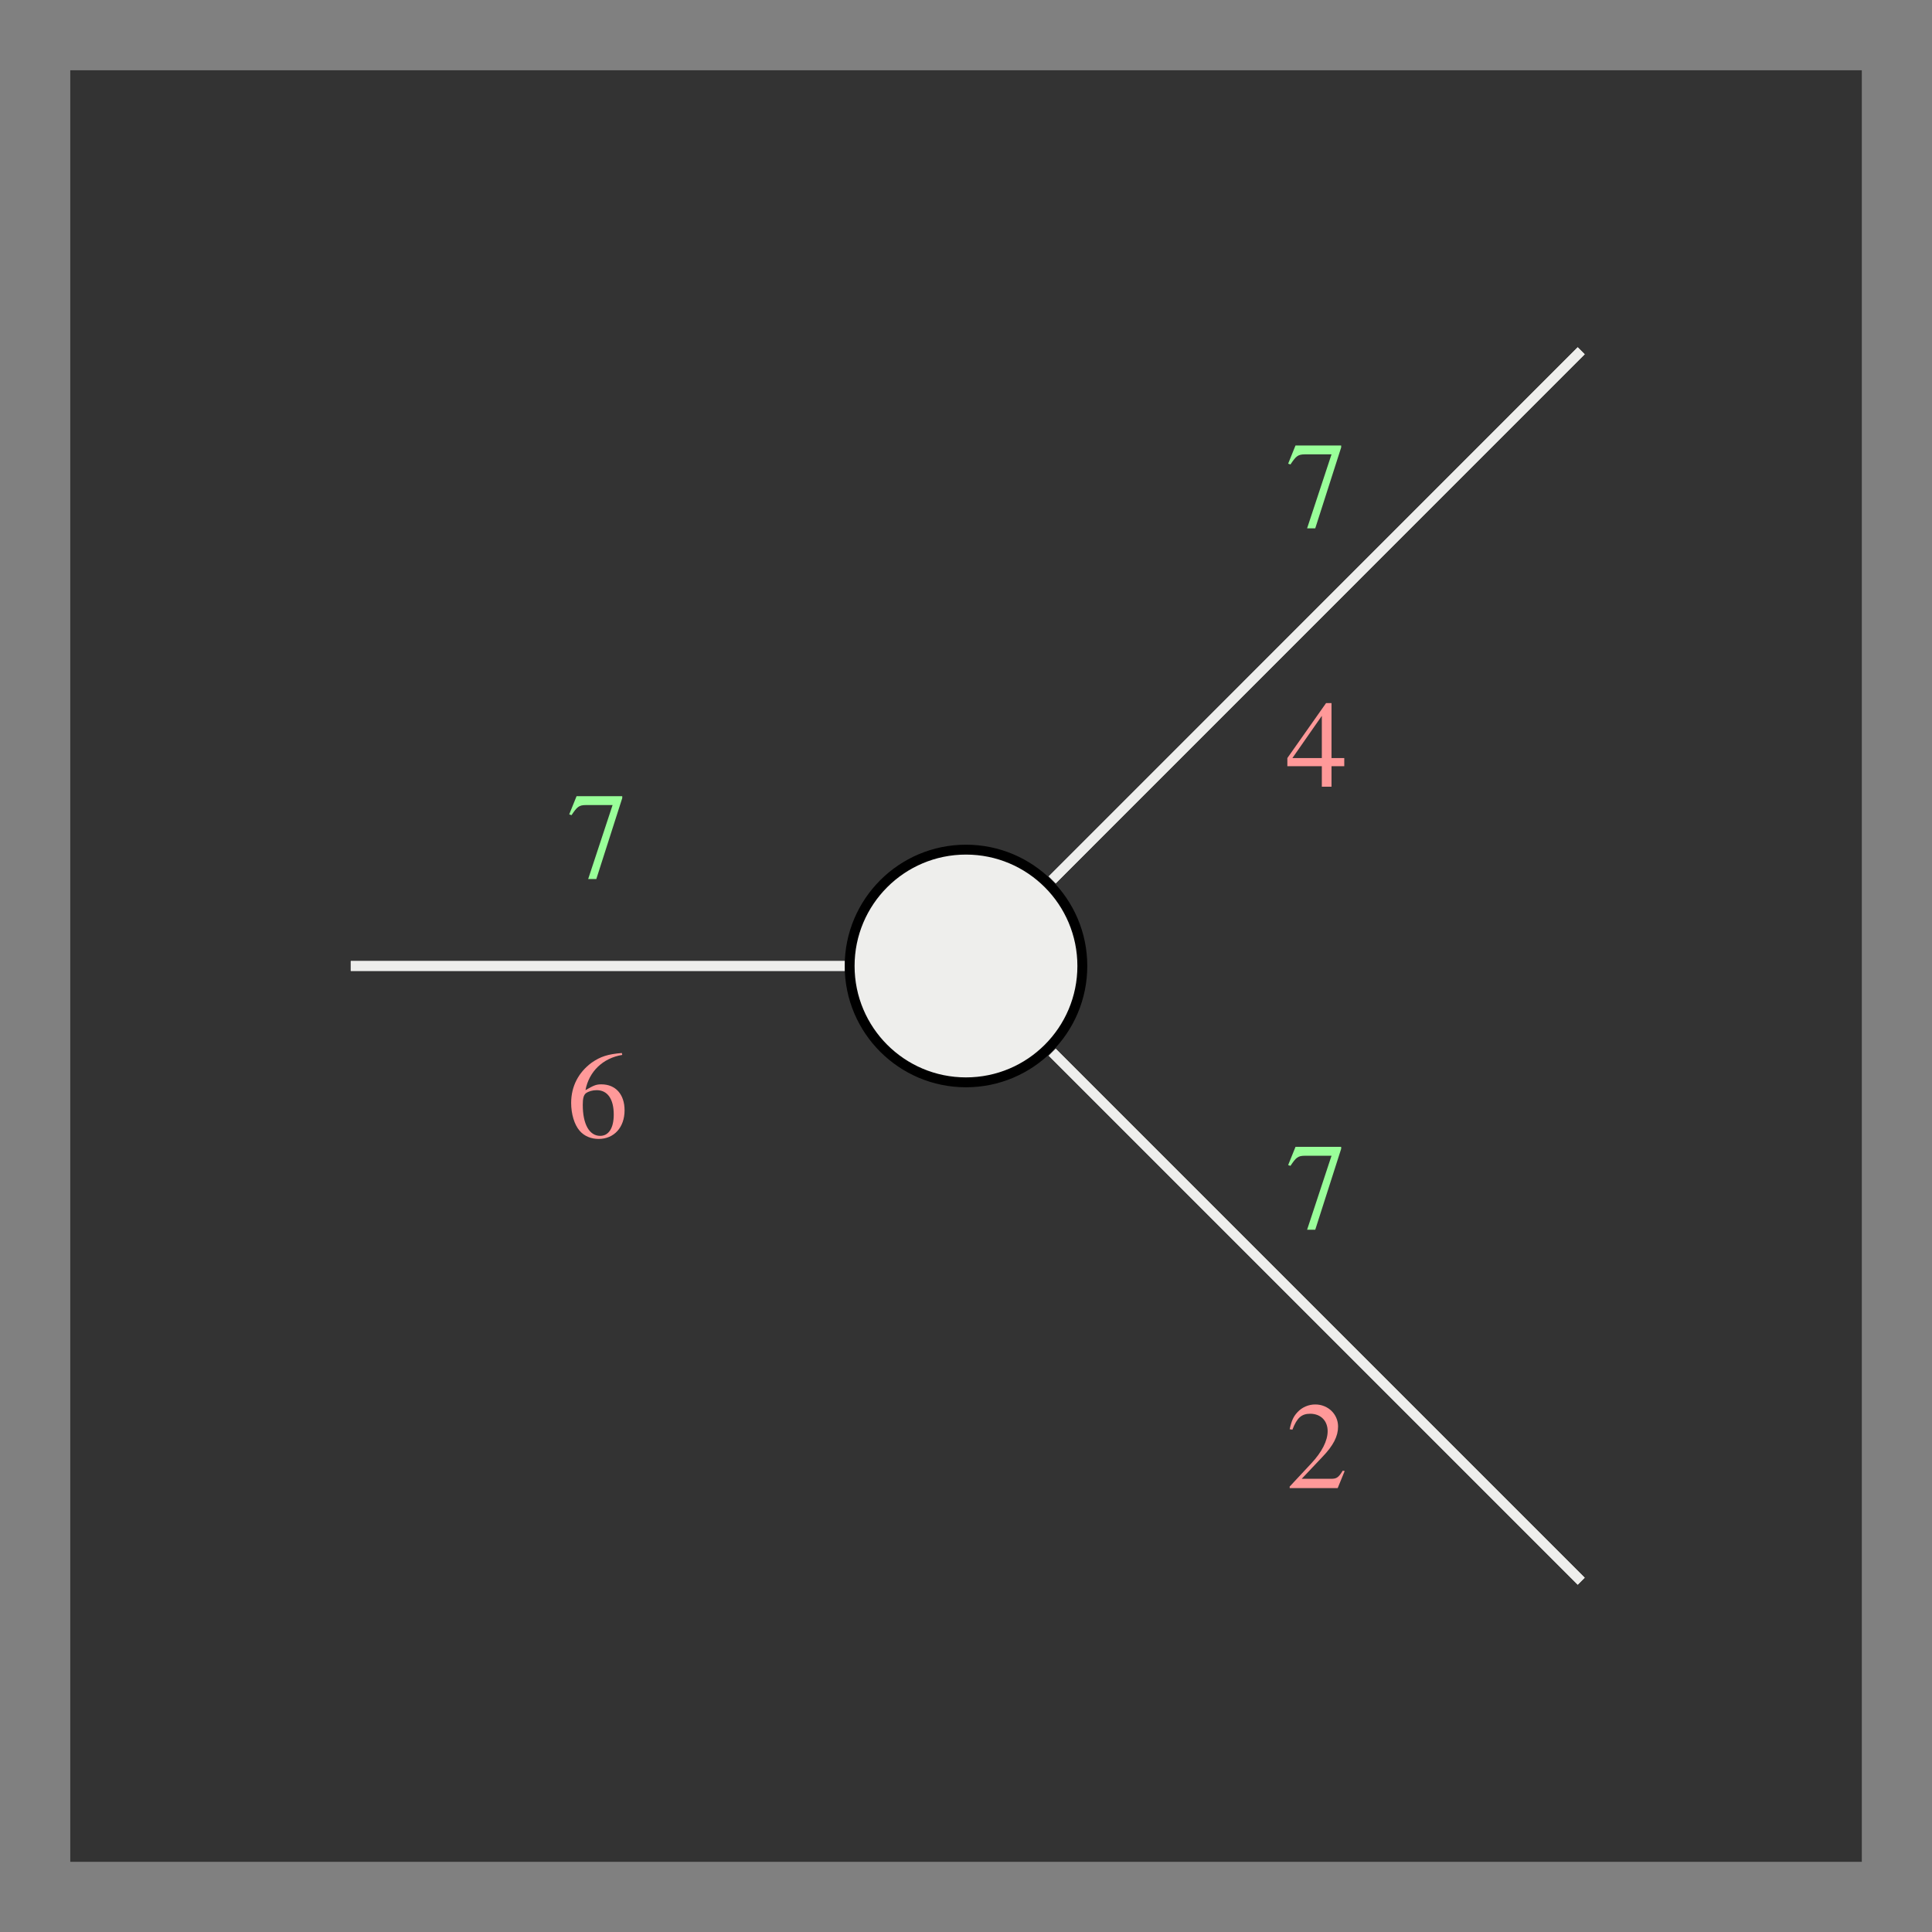 <?xml version="1.0" encoding="UTF-8"?>
<svg xmlns="http://www.w3.org/2000/svg" xmlns:xlink="http://www.w3.org/1999/xlink" width="77.97pt" height="77.97pt" viewBox="0 0 77.97 77.97" version="1.1">
<rect x="0" y="0" width="77.97" height="77.97" fill="#808080" stroke="none"/>
<defs>
<g>
<symbol overflow="visible" id="glyph0-0">
<path style="stroke:none;" d=""/>
</symbol>
<symbol overflow="visible" id="glyph0-1">
<path style="stroke:none;" d="M 2.234 -3.297 L 0.391 -3.297 L 0.094 -2.562 L 0.188 -2.531 C 0.406 -2.859 0.484 -2.938 0.766 -2.938 L 1.844 -2.938 L 0.859 0.047 L 1.188 0.047 L 2.234 -3.219 Z M 2.234 -3.297 "/>
</symbol>
<symbol overflow="visible" id="glyph0-2">
<path style="stroke:none;" d="M 2.219 -3.406 C 1.656 -3.359 1.359 -3.266 1 -3.016 C 0.469 -2.625 0.172 -2.062 0.172 -1.391 C 0.172 -0.953 0.297 -0.516 0.516 -0.266 C 0.703 -0.047 0.984 0.062 1.281 0.062 C 1.906 0.062 2.328 -0.406 2.328 -1.094 C 2.328 -1.734 1.969 -2.141 1.391 -2.141 C 1.172 -2.141 1.078 -2.094 0.75 -1.906 C 0.891 -2.656 1.453 -3.203 2.234 -3.328 Z M 1.203 -1.906 C 1.641 -1.906 1.891 -1.547 1.891 -0.922 C 1.891 -0.375 1.688 -0.062 1.344 -0.062 C 0.906 -0.062 0.641 -0.531 0.641 -1.312 C 0.641 -1.562 0.672 -1.703 0.766 -1.781 C 0.875 -1.859 1.031 -1.906 1.203 -1.906 Z M 1.203 -1.906 "/>
</symbol>
<symbol overflow="visible" id="glyph0-3">
<path style="stroke:none;" d="M 2.359 -1.156 L 1.844 -1.156 L 1.844 -3.375 L 1.625 -3.375 L 0.062 -1.156 L 0.062 -0.828 L 1.453 -0.828 L 1.453 0 L 1.844 0 L 1.844 -0.828 L 2.359 -0.828 Z M 1.453 -1.156 L 0.266 -1.156 L 1.453 -2.859 Z M 1.453 -1.156 "/>
</symbol>
<symbol overflow="visible" id="glyph0-4">
<path style="stroke:none;" d="M 2.375 -0.688 L 2.297 -0.703 C 2.125 -0.422 2.047 -0.375 1.828 -0.375 L 0.641 -0.375 L 1.469 -1.25 C 1.922 -1.719 2.109 -2.094 2.109 -2.484 C 2.109 -2.984 1.703 -3.375 1.188 -3.375 C 0.922 -3.375 0.656 -3.266 0.469 -3.062 C 0.312 -2.891 0.234 -2.734 0.156 -2.375 L 0.266 -2.359 C 0.453 -2.844 0.641 -3 0.984 -3 C 1.406 -3 1.688 -2.719 1.688 -2.297 C 1.688 -1.906 1.453 -1.453 1.031 -1 L 0.156 -0.062 L 0.156 0 L 2.094 0 Z M 2.375 -0.688 "/>
</symbol>
</g>
</defs>
<g id="surface1">
<path style=" stroke:none;fill-rule:nonzero;fill:rgb(20%,20%,20%);fill-opacity:1;" d="M 2.836 75.137 L 2.836 2.836 L 75.137 2.836 L 75.137 75.137 Z M 2.836 75.137 "/>
<path style="fill-rule:nonzero;fill:rgb(93.332%,93.332%,92.548%);fill-opacity:1;stroke-width:0.399;stroke-linecap:butt;stroke-linejoin:miter;stroke:rgb(0%,0%,0%);stroke-opacity:1;stroke-miterlimit:10;" d="M 33.042 0.001 C 33.042 2.594 30.94 4.696 28.346 4.696 C 25.753 4.696 23.651 2.594 23.651 0.001 C 23.651 -2.593 25.753 -4.695 28.346 -4.695 C 30.94 -4.695 33.042 -2.593 33.042 0.001 Z M 33.042 0.001 " transform="matrix(1,0,0,-1,10.638,38.985)"/>
<path style="fill:none;stroke-width:0.399;stroke-linecap:butt;stroke-linejoin:miter;stroke:rgb(93.332%,93.332%,92.548%);stroke-opacity:1;stroke-miterlimit:10;" d="M 3.518 0.001 L 23.452 0.001 " transform="matrix(1,0,0,-1,10.638,38.985)"/>
<g style="fill:rgb(59.999%,100%,59.999%);fill-opacity:1;">
  <use xlink:href="#glyph0-1" x="22.878" y="35.428"/>
</g>
<path style="fill:none;stroke-width:0.399;stroke-linecap:butt;stroke-linejoin:miter;stroke:rgb(93.332%,93.332%,92.548%);stroke-opacity:1;stroke-miterlimit:10;" d="M 3.518 0.001 L 23.452 0.001 " transform="matrix(1,0,0,-1,10.638,38.985)"/>
<g style="fill:rgb(100%,59.999%,59.999%);fill-opacity:1;">
  <use xlink:href="#glyph0-2" x="22.878" y="45.902"/>
</g>
<path style="fill:none;stroke-width:0.399;stroke-linecap:butt;stroke-linejoin:miter;stroke:rgb(93.332%,93.332%,92.548%);stroke-opacity:1;stroke-miterlimit:10;" d="M 31.827 3.477 L 53.175 24.829 " transform="matrix(1,0,0,-1,10.638,38.985)"/>
<g style="fill:rgb(59.999%,100%,59.999%);fill-opacity:1;">
  <use xlink:href="#glyph0-1" x="51.892" y="21.275"/>
</g>
<path style="fill:none;stroke-width:0.399;stroke-linecap:butt;stroke-linejoin:miter;stroke:rgb(93.332%,93.332%,92.548%);stroke-opacity:1;stroke-miterlimit:10;" d="M 31.827 -3.48 L 53.175 -24.828 " transform="matrix(1,0,0,-1,10.638,38.985)"/>
<g style="fill:rgb(59.999%,100%,59.999%);fill-opacity:1;">
  <use xlink:href="#glyph0-1" x="51.892" y="49.581"/>
</g>
<path style="fill:none;stroke-width:0.399;stroke-linecap:butt;stroke-linejoin:miter;stroke:rgb(93.332%,93.332%,92.548%);stroke-opacity:1;stroke-miterlimit:10;" d="M 31.827 3.477 L 53.175 24.829 " transform="matrix(1,0,0,-1,10.638,38.985)"/>
<g style="fill:rgb(100%,59.999%,59.999%);fill-opacity:1;">
  <use xlink:href="#glyph0-3" x="51.892" y="31.749"/>
</g>
<path style="fill:none;stroke-width:0.399;stroke-linecap:butt;stroke-linejoin:miter;stroke:rgb(93.332%,93.332%,92.548%);stroke-opacity:1;stroke-miterlimit:10;" d="M 31.827 -3.48 L 53.175 -24.828 " transform="matrix(1,0,0,-1,10.638,38.985)"/>
<g style="fill:rgb(100%,59.999%,59.999%);fill-opacity:1;">
  <use xlink:href="#glyph0-4" x="51.892" y="60.055"/>
</g>
</g>
</svg>
